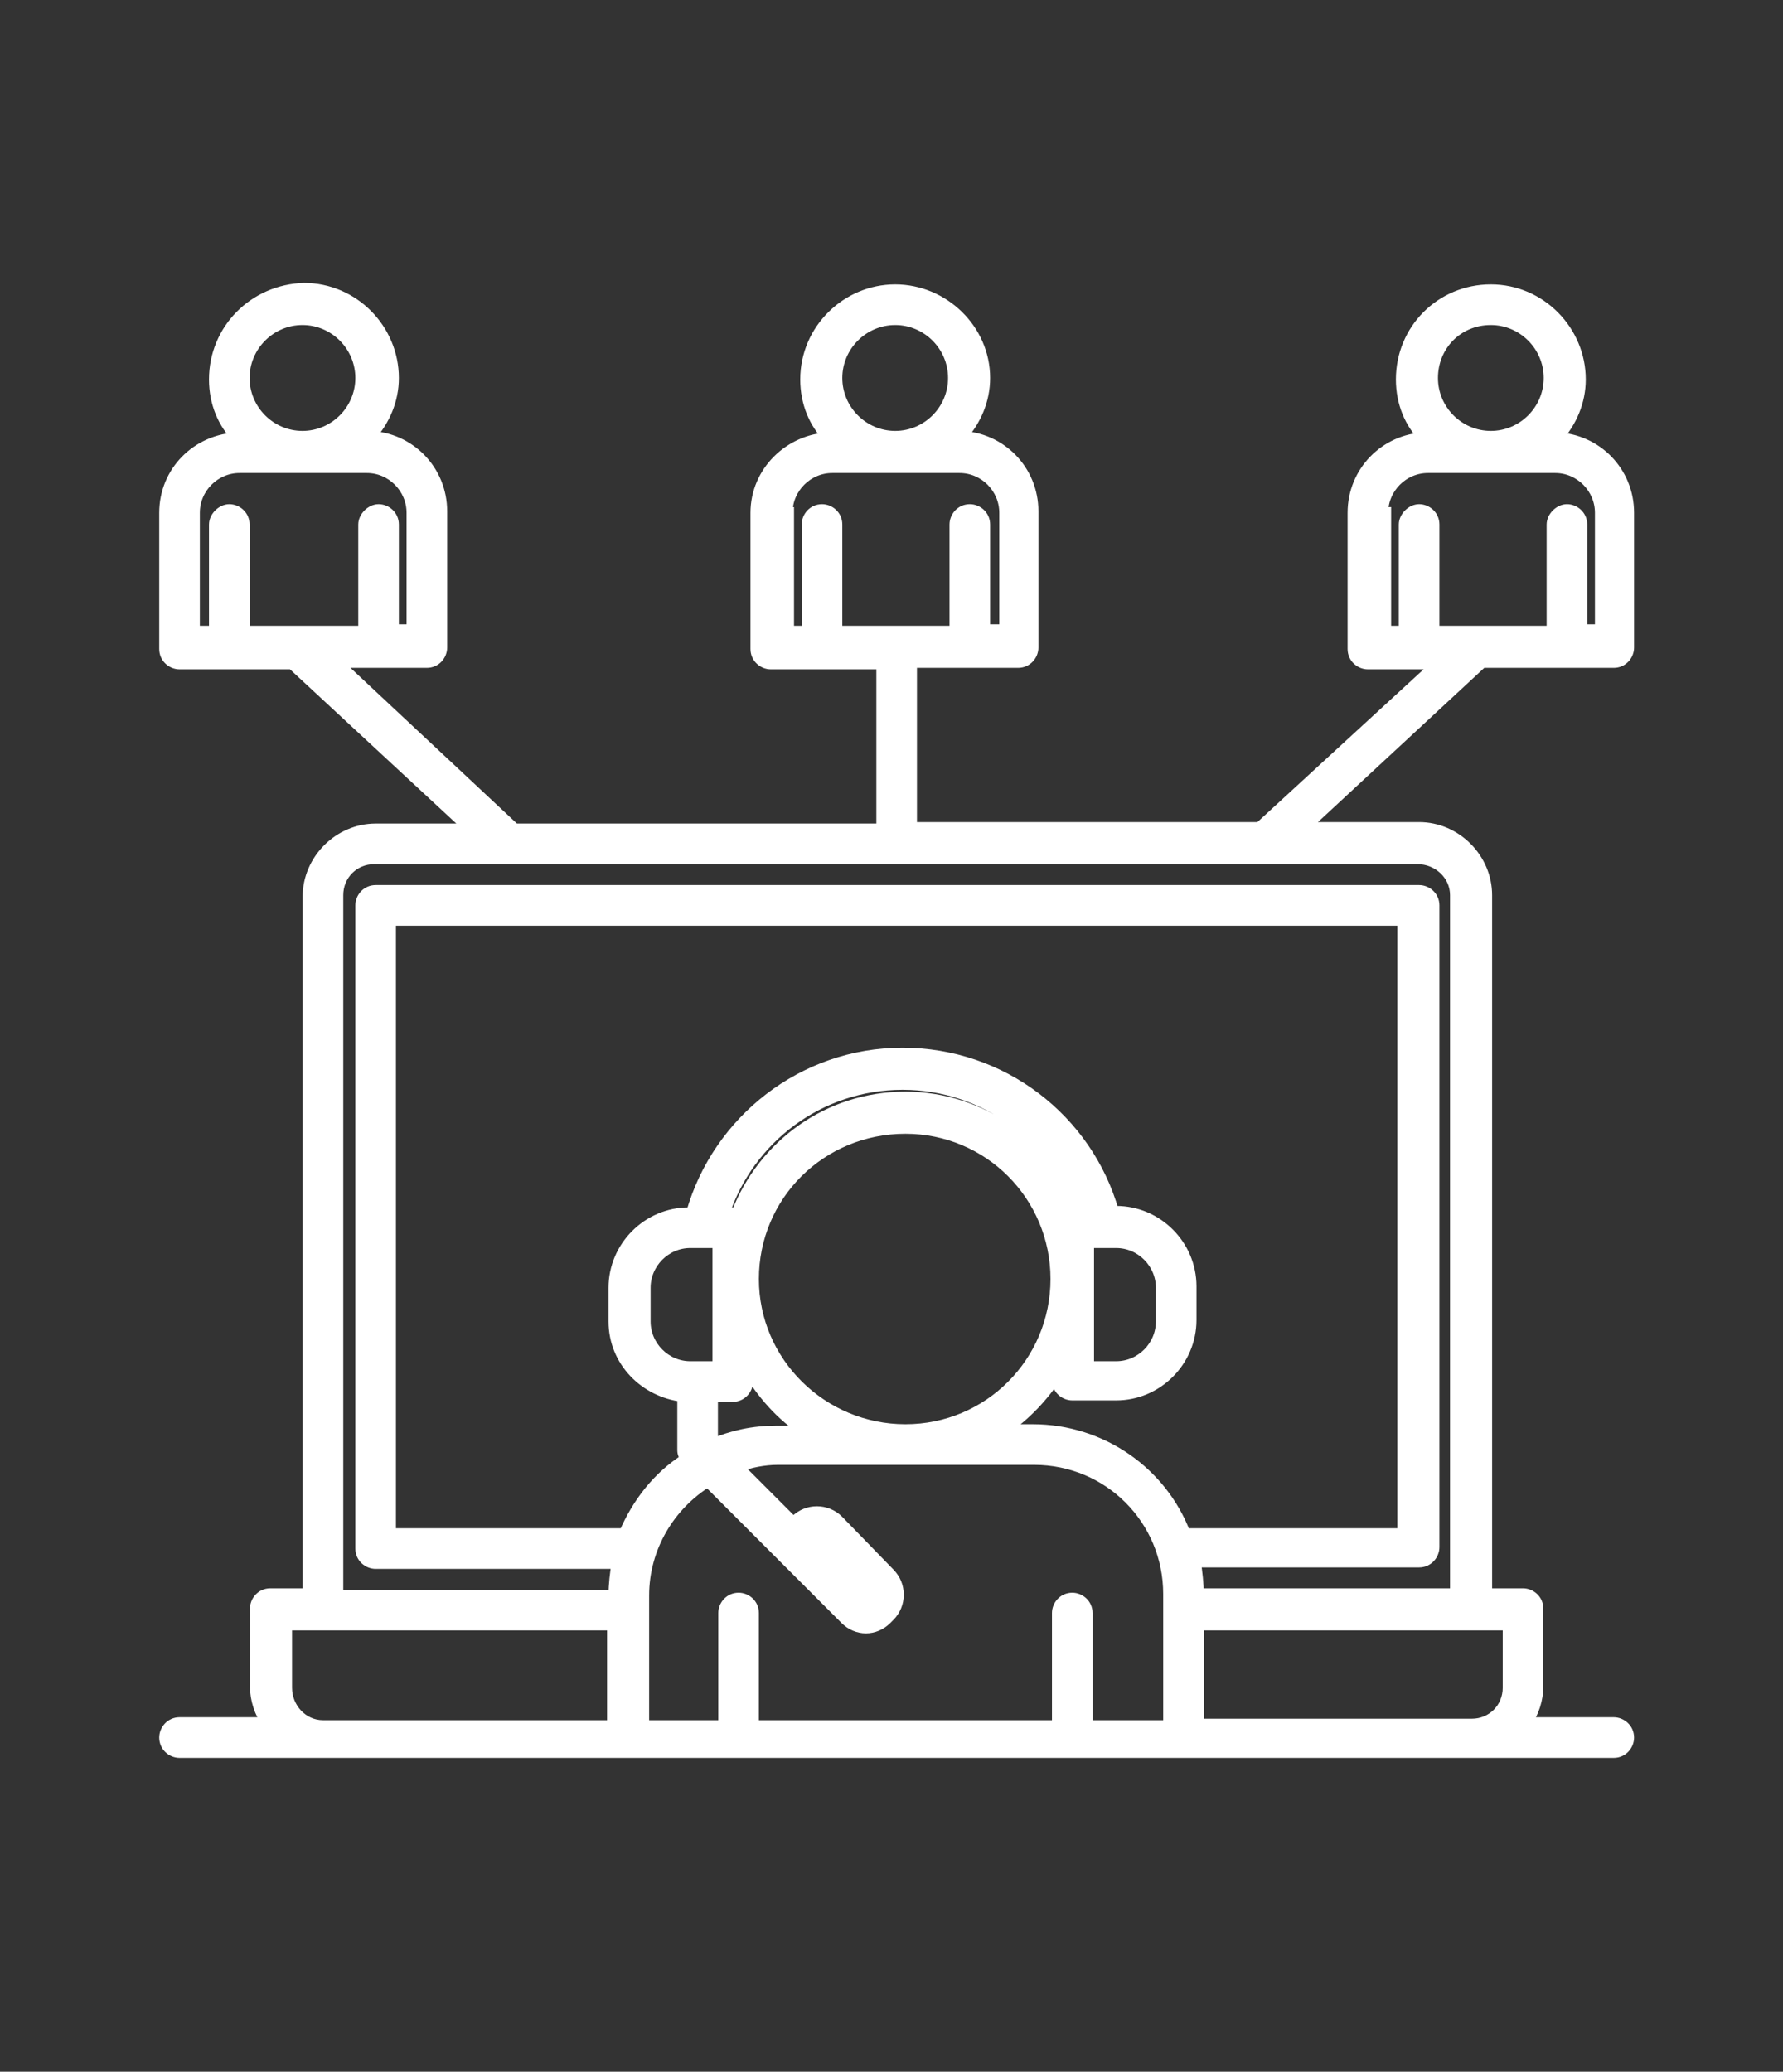 <?xml version="1.0" encoding="UTF-8"?> <svg xmlns="http://www.w3.org/2000/svg" width="173" height="201" viewBox="0 0 173 201" fill="none"><rect x="0" y="0" width="173" height="201" fill="#333333" stroke="none"/> <path d="M158 49.748C158 45.768 154.876 42.641 151.042 42.498C152.462 40.935 153.314 38.945 153.314 36.813C153.314 32.122 149.48 28.142 144.652 28.142C139.824 28.142 135.99 31.98 135.99 36.813C135.99 39.087 136.842 41.077 138.262 42.498C134.428 42.641 131.304 45.768 131.304 49.748V62.683C131.304 62.683 131.304 62.683 131.304 62.825C131.304 62.825 131.304 62.825 131.304 62.967C131.304 63.82 132.014 64.388 132.724 64.388H139.54L122.216 80.308H88.42V64.388V64.246H98.786C99.638 64.246 100.206 63.535 100.206 62.825C100.206 62.825 100.206 62.825 100.206 62.683C100.206 62.683 100.206 62.683 100.206 62.541V49.606C100.206 45.626 97.082 42.498 93.248 42.356C94.668 40.793 95.52 38.803 95.52 36.671C95.52 31.98 91.544 28.142 86.858 28.142C82.172 28.142 78.196 31.98 78.196 36.813C78.196 39.087 79.048 41.077 80.468 42.498C76.634 42.641 73.368 45.768 73.368 49.748V62.683C73.368 62.683 73.368 62.683 73.368 62.825C73.368 62.825 73.368 62.825 73.368 62.967C73.368 63.82 74.078 64.388 74.788 64.388H85.58V64.531V80.45H49.938L32.614 64.246H41.418C42.27 64.246 42.838 63.535 42.838 62.825C42.838 62.825 42.838 62.825 42.838 62.683C42.838 62.683 42.838 62.683 42.838 62.541V49.606C42.838 45.626 39.714 42.498 35.88 42.356C37.3 40.793 38.152 38.803 38.152 36.671C38.152 31.98 34.318 28 29.49 28C24.662 28.142 20.828 31.98 20.828 36.813C20.828 39.087 21.68 41.077 23.1 42.498C19.124 42.641 16 45.768 16 49.748V62.683C16 62.683 16 62.683 16 62.825C16 62.825 16 62.825 16 62.967C16 63.82 16.71 64.388 17.42 64.388H28.354L45.678 80.45H36.448C32.898 80.45 29.916 83.435 29.916 86.989V154.649H26.224C25.372 154.649 24.804 155.359 24.804 156.07V163.604C24.804 164.883 25.23 166.162 25.94 167.157H17.42C16.568 167.157 16 167.868 16 168.579C16 169.431 16.71 170 17.42 170H31.336H60.872H114.69H142.664H156.58C157.432 170 158 169.289 158 168.579C158 167.726 157.29 167.157 156.58 167.157H148.06C148.77 166.162 149.196 164.883 149.196 163.604V156.07C149.196 155.217 148.486 154.649 147.776 154.649H144.226V86.847C144.226 83.293 141.244 80.308 137.694 80.308H126.476L143.8 64.246H156.58C157.432 64.246 158 63.535 158 62.825C158 62.825 158 62.825 158 62.683C158 62.683 158 62.683 158 62.541V49.748ZM86.858 30.985C89.982 30.985 92.538 33.544 92.538 36.671C92.538 39.798 89.982 42.356 86.858 42.356C83.734 42.356 81.178 39.798 81.178 36.671C81.178 33.544 83.734 30.985 86.858 30.985ZM76.35 49.748C76.35 47.331 78.338 45.341 80.752 45.341H93.106C95.52 45.341 97.508 47.331 97.508 49.748V61.119H95.52V50.885C95.52 50.032 94.81 49.464 94.1 49.464C93.248 49.464 92.68 50.174 92.68 50.885V61.261H81.178V50.885C81.178 50.032 80.468 49.464 79.758 49.464C78.906 49.464 78.338 50.174 78.338 50.885V61.261H76.492V49.748H76.35ZM29.348 30.985C32.472 30.985 35.028 33.544 35.028 36.671C35.028 39.798 32.472 42.356 29.348 42.356C26.224 42.356 23.668 39.798 23.668 36.671C23.668 33.544 26.224 30.985 29.348 30.985ZM18.84 49.748C18.84 47.331 20.828 45.341 23.242 45.341H35.596C38.01 45.341 39.998 47.331 39.998 49.748V61.119H38.152V50.885C38.152 50.032 37.442 49.464 36.732 49.464C36.022 49.464 35.312 50.174 35.312 50.885V61.261H23.668V50.885C23.668 50.032 22.958 49.464 22.248 49.464C21.538 49.464 20.828 50.174 20.828 50.885V61.261H18.84V49.748ZM27.786 163.746V157.634H31.336H59.452V167.441H31.336C29.348 167.441 27.786 165.736 27.786 163.746ZM100.206 138.729H97.366C99.496 137.307 101.2 135.459 102.62 133.327V133.896C102.62 134.749 103.33 135.317 104.04 135.317H108.3C112.276 135.317 115.542 132.048 115.542 128.068V124.799C115.542 120.819 112.276 117.55 108.3 117.55H108.016C105.46 108.595 97.224 102.198 87.568 102.198C77.912 102.198 69.676 108.737 67.12 117.692H66.836C62.86 117.692 59.594 120.961 59.594 124.941V128.21C59.594 132.048 62.576 135.033 66.268 135.459V140.719C66.268 141.003 66.41 141.287 66.552 141.572C63.854 143.277 61.866 145.836 60.588 148.821H37.868V89.263H136.132V148.821H114.974C112.702 142.851 106.88 138.729 100.206 138.729ZM112.702 124.941V128.21C112.702 130.627 110.714 132.617 108.3 132.617H105.602V120.535H108.3C110.714 120.535 112.702 122.525 112.702 124.941ZM104.182 117.692C101.626 111.153 95.236 106.462 87.852 106.462C80.326 106.462 74.078 111.153 71.522 117.692C71.38 117.692 71.238 117.692 71.096 117.692H70.244C72.658 110.442 79.474 105.183 87.568 105.183C95.662 105.183 102.478 110.442 104.892 117.692H104.182ZM66.978 120.535H69.676V132.617H66.978C64.564 132.617 62.576 130.627 62.576 128.21V124.941C62.576 122.525 64.564 120.535 66.978 120.535ZM69.25 135.459H71.096C71.948 135.459 72.516 134.749 72.516 134.038V132.759C73.936 135.175 75.782 137.307 78.196 138.871H75.356C73.084 138.871 71.096 139.297 69.108 140.15V135.459H69.25ZM73.084 124.088C73.084 115.986 79.616 109.447 87.852 109.447C95.946 109.447 102.478 115.986 102.478 124.088C102.478 132.19 95.946 138.729 87.852 138.729C79.758 138.729 73.084 132.19 73.084 124.088ZM105.46 167.441V156.496C105.46 155.644 104.75 155.075 104.04 155.075C103.188 155.075 102.62 155.786 102.62 156.496V167.441H73.084V156.496C73.084 155.644 72.374 155.075 71.664 155.075C70.812 155.075 70.244 155.786 70.244 156.496V167.441H62.434V154.791C62.434 150.1 64.99 145.978 68.682 143.704L77.06 152.09L82.03 157.065C82.598 157.634 83.308 157.918 84.018 157.918C84.728 157.918 85.438 157.634 86.006 157.065L86.29 156.781C87.426 155.644 87.426 153.796 86.29 152.659L81.32 147.542C80.184 146.404 78.338 146.404 77.202 147.542L77.06 147.826L71.522 142.282C72.8 141.856 74.078 141.572 75.498 141.572H100.348C107.59 141.572 113.412 147.399 113.412 154.649V167.441H105.46ZM82.03 152.943L79.048 149.958L79.332 149.674L84.302 154.649L84.018 154.933L82.03 152.943ZM116.252 167.441V157.634H142.806H146.356V163.746C146.356 165.736 144.794 167.299 142.806 167.299H116.252V167.441ZM141.244 86.847V154.649H116.252C116.252 153.654 116.11 152.517 115.968 151.522H137.694C138.546 151.522 139.114 150.811 139.114 150.1V87.842C139.114 86.989 138.404 86.42 137.694 86.42H36.448C35.596 86.42 35.028 87.131 35.028 87.842V150.242C35.028 151.095 35.738 151.664 36.448 151.664H59.878C59.736 152.659 59.594 153.654 59.594 154.791H32.756V86.847C32.756 84.857 34.318 83.293 36.306 83.293H137.552C139.54 83.293 141.244 84.857 141.244 86.847ZM144.652 30.985C147.776 30.985 150.332 33.544 150.332 36.671C150.332 39.798 147.776 42.356 144.652 42.356C141.528 42.356 138.972 39.798 138.972 36.671C138.972 33.544 141.386 30.985 144.652 30.985ZM134.144 49.748C134.144 47.331 136.132 45.341 138.546 45.341H150.9C153.314 45.341 155.302 47.331 155.302 49.748V61.119H153.456V50.885C153.456 50.032 152.746 49.464 152.036 49.464C151.326 49.464 150.616 50.174 150.616 50.885V61.261H139.114V50.885C139.114 50.032 138.404 49.464 137.694 49.464C136.984 49.464 136.274 50.174 136.274 50.885V61.261H134.428V49.748H134.144Z" fill="white" stroke="white" stroke-width="1.1"></path> </svg> 